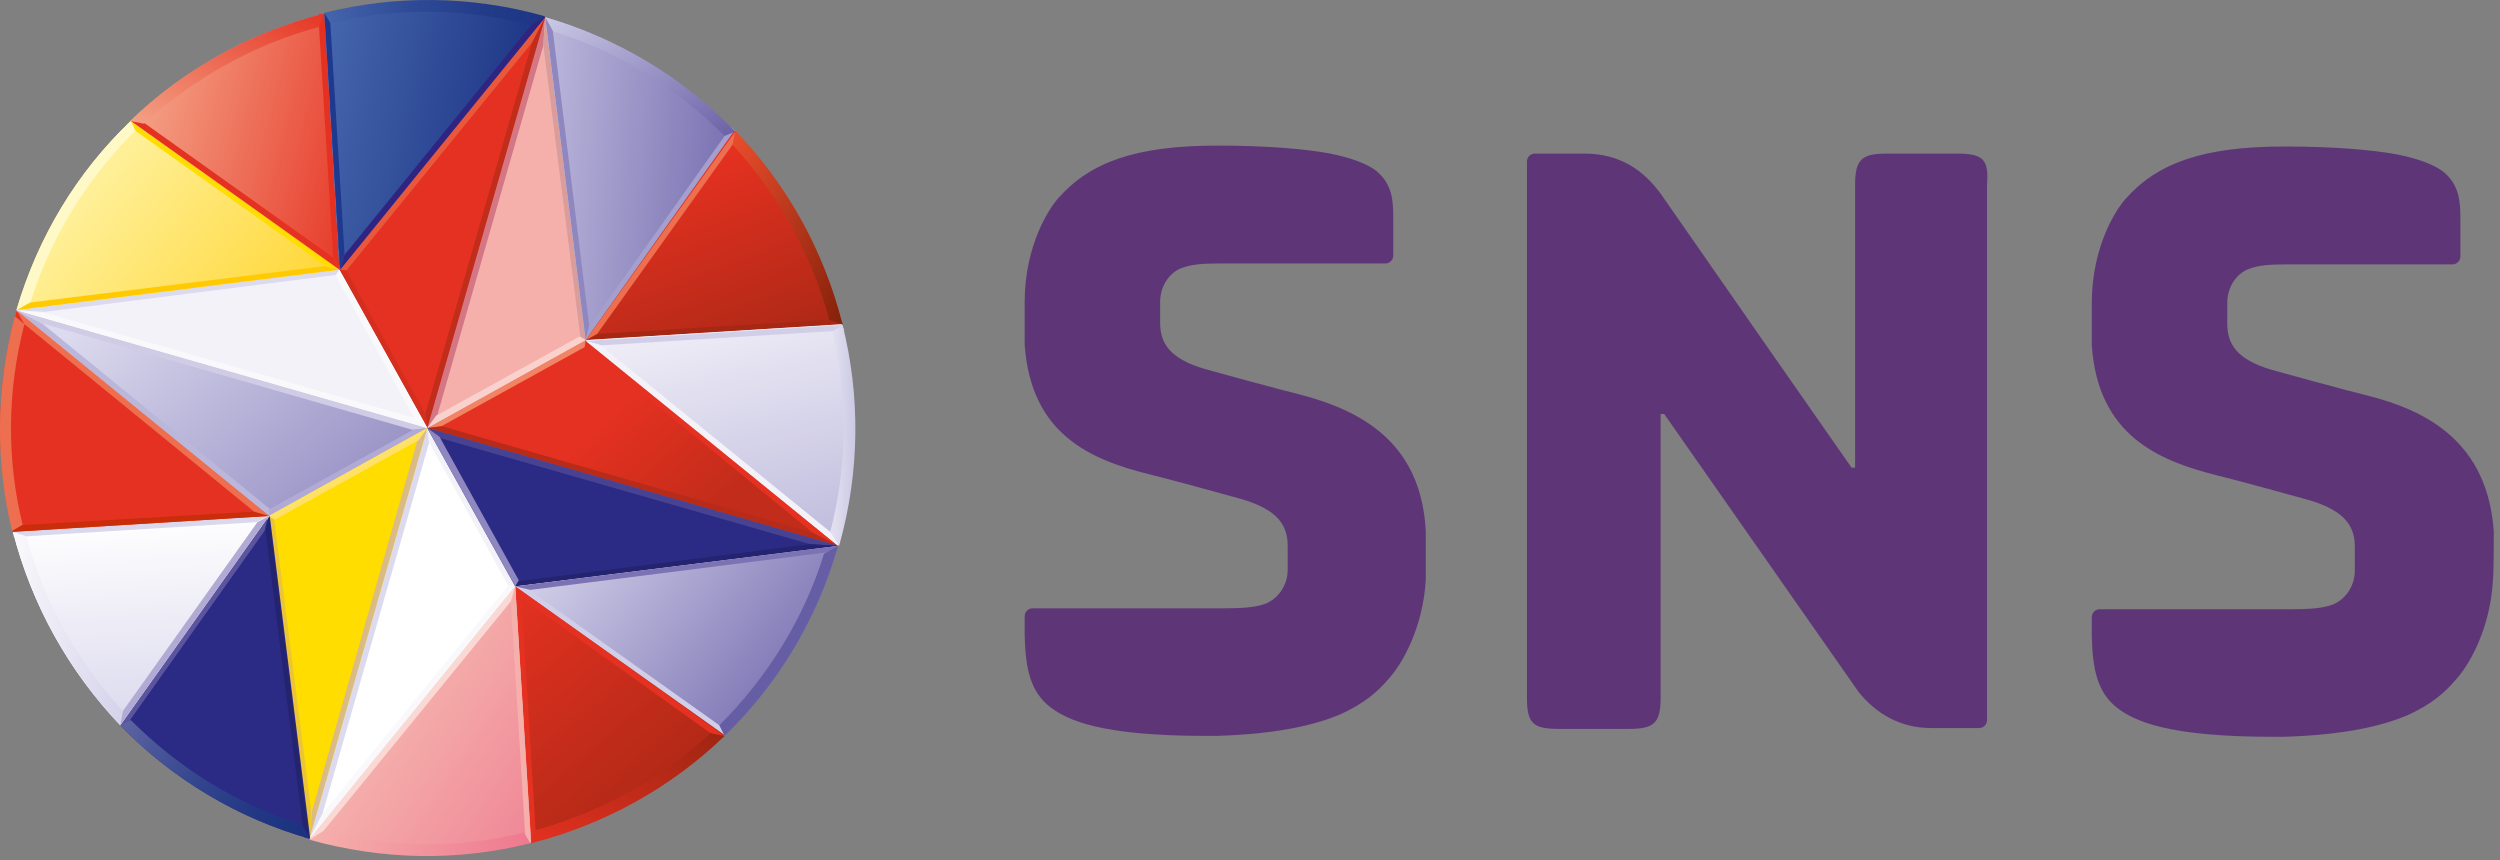 <svg width="401" height="138" viewBox="0 0 401 138" fill="none" xmlns="http://www.w3.org/2000/svg">
<rect x="0" y="0" width="401" height="138" fill="#808080" stroke="none"/>
<path d="M136.846 68.655C136.846 106.331 106.367 136.81 68.692 136.81C31.016 136.81 0.537 106.331 0.537 68.655C0.537 30.98 31.016 0.5 68.692 0.5C106.226 0.5 136.846 30.98 136.846 68.655Z" fill="white"/>
<circle cx="68.534" cy="68.656" r="68.437" fill="white"/>
<path d="M68.53 68.652L93.93 54.541L134.427 87.56L68.53 68.652Z" fill="url(#paint0_linear)"/>
<path d="M93.945 54.541L134.443 87.56L130.351 85.443L93.945 55.67V54.541Z" fill="#E53121"/>
<path d="M68.53 68.652L93.93 54.541L93.788 55.67L70.788 68.37L68.53 68.652Z" fill="#F08465"/>
<path d="M134.427 87.562L68.53 68.654L70.929 68.372L130.335 85.445L134.427 87.562Z" fill="#B82B18"/>
<path d="M68.53 68.656L93.93 54.545L87.439 2.759L68.53 68.656Z" fill="#F5B0AC"/>
<path d="M87.439 2.759L68.53 68.656L70.082 66.821L87.156 7.274L87.439 2.759Z" fill="#D47785"/>
<path d="M93.931 54.545L87.44 2.759L87.158 7.274L93.085 53.981L93.931 54.545Z" fill="#D99E9B"/>
<path d="M68.53 68.655L93.93 54.544L92.942 53.98L69.941 66.679L68.53 68.655Z" fill="#F9D1CD"/>
<path d="M82.653 94.05L49.634 134.547L51.75 130.455L81.524 93.909L82.653 94.05Z" fill="#F9F9FC"/>
<path d="M68.53 68.652L82.641 94.052L81.512 93.91L68.812 70.91L68.53 68.652Z" fill="#F3F2F9"/>
<path d="M49.634 134.549L68.542 68.652L68.824 71.051L51.75 130.457L49.634 134.549Z" fill="#DCDAEE"/>
<path d="M68.53 68.652L82.641 94.052L134.427 87.561L68.53 68.652Z" fill="#2B2B85"/>
<path d="M134.427 87.561L68.53 68.652L70.365 70.204L129.912 87.278L134.427 87.561Z" fill="#484293"/>
<path d="M82.642 94.053L134.428 87.562L129.912 87.28L83.206 93.207L82.642 94.053Z" fill="#24236F"/>
<path d="M68.53 68.652L82.641 94.052L83.205 93.064L70.506 70.063L68.53 68.652Z" fill="#8F88C0"/>
<path d="M68.534 68.652L43.134 82.763L2.637 49.744L68.534 68.652Z" fill="url(#paint1_linear)"/>
<path d="M43.134 82.763L2.637 49.744L6.729 51.86L43.276 81.634L43.134 82.763Z" fill="#BBB7DB"/>
<path d="M68.539 68.652L43.14 82.763L43.281 81.634L66.281 68.935L68.539 68.652Z" fill="#B0AAD4"/>
<path d="M2.637 49.744L68.534 68.652L66.135 68.934L6.729 51.86L2.637 49.744Z" fill="#D1CCE6"/>
<path d="M68.539 68.652L43.14 82.763L49.631 134.549L68.539 68.652Z" fill="#FFDD00"/>
<path d="M49.634 134.549L68.542 68.652L66.99 70.487L50.057 130.034L49.634 134.549Z" fill="#DBBB85"/>
<path d="M43.14 82.764L49.631 134.55L49.913 130.034L43.986 83.328L43.14 82.764Z" fill="#EBC536"/>
<path d="M68.539 68.652L43.14 82.763L44.127 83.328L67.128 70.628L68.539 68.652Z" fill="#FFE167"/>
<path d="M68.53 68.656L54.419 43.256L87.438 2.759L68.53 68.656Z" fill="#E53121"/>
<path d="M54.419 43.256L87.438 2.759L85.321 6.851L55.548 43.398L54.419 43.256Z" fill="#EA583C"/>
<path d="M68.53 68.649L54.419 43.249L55.548 43.391L68.247 66.391L68.53 68.649Z" fill="#D42F1E"/>
<path d="M87.452 2.759L68.544 68.656L68.262 66.257L85.336 6.851L87.452 2.759Z" fill="#C22C1A"/>
<path d="M68.534 68.649L54.423 43.249L2.637 49.74L68.534 68.649Z" fill="#F3F2F9"/>
<path d="M2.637 49.744L68.534 68.652L66.699 67.1L7.152 50.167L2.637 49.744Z" fill="#F9F8FB"/>
<path d="M54.423 43.249L2.637 49.74L7.152 50.023L53.858 44.096L54.423 43.249Z" fill="#DCDAEE"/>
<path d="M68.532 68.649L54.422 43.249L53.857 44.237L66.557 67.238L68.532 68.649Z" fill="#F9F9FC"/>
<path d="M117.93 21.103C109.464 12.354 99.022 6.145 87.451 2.759L93.942 54.545L117.93 21.103Z" fill="url(#paint2_linear)"/>
<path d="M87.451 2.759L93.942 54.545L94.507 52.146L88.439 3.041C88.157 3.041 87.733 2.9 87.451 2.759Z" fill="#8F88C0"/>
<path d="M117.233 20.398L94.656 52.147L94.092 54.546L117.939 20.962C117.657 20.821 117.516 20.539 117.233 20.398V20.398Z" fill="#A59FCE"/>
<path d="M117.93 21.103C109.464 12.354 99.022 6.145 87.451 2.759L88.721 5.016C99.163 8.262 108.476 14.047 116.237 21.808L117.93 21.103Z" fill="url(#paint3_linear)"/>
<path d="M93.945 54.543L117.792 20.959C126.118 29.567 132.044 40.291 135.007 52.003L93.945 54.543Z" fill="url(#paint4_linear)"/>
<path d="M117.933 21.106L93.945 54.548L95.78 53.56L118.498 21.811C118.357 21.529 118.075 21.247 117.933 21.106Z" fill="#ED6F50"/>
<path d="M134.872 51.16L95.926 53.559L94.092 54.546L135.154 52.006C135.013 51.724 134.872 51.442 134.872 51.16V51.16Z" fill="#A62714"/>
<path d="M133.027 51.297C130.204 40.855 124.842 31.26 117.505 23.217L117.928 20.959C126.254 29.567 132.18 40.291 135.143 52.003L133.027 51.297Z" fill="url(#paint5_linear)"/>
<path d="M93.945 54.542L135.007 52.002C137.83 63.291 137.83 75.426 134.443 87.42L93.945 54.542Z" fill="url(#paint6_linear)"/>
<path d="M135.154 52.148L94.092 54.688L96.491 55.394L135.436 52.995C135.295 52.713 135.154 52.431 135.154 52.148V52.148Z" fill="#D1CEE8"/>
<path d="M134.443 87.565C134.584 87.283 134.584 86.86 134.725 86.578L96.344 55.393L93.945 54.688L134.443 87.565Z" fill="#F3F2F9"/>
<path d="M133.179 85.308C136.001 74.443 136.001 63.437 133.461 53.136L135.154 52.148C137.976 63.437 137.976 75.572 134.59 87.566L133.179 85.308Z" fill="url(#paint7_linear)"/>
<path d="M20.981 19.409C12.514 27.452 6.164 37.753 2.637 49.747L54.423 43.256L20.981 19.409Z" fill="url(#paint8_linear)"/>
<path d="M2.637 49.743L54.423 43.252L52.024 42.688L2.919 48.756C2.919 49.038 2.778 49.461 2.637 49.743Z" fill="#FFCB00"/>
<path d="M20.288 19.974L52.037 42.551L54.436 43.115L20.994 19.409C20.711 19.55 20.57 19.832 20.288 19.974H20.288Z" fill="#FFDD00"/>
<path d="M20.981 19.409C12.232 27.735 6.023 38.176 2.637 49.747L4.894 48.477C8.14 38.035 13.925 28.722 21.686 20.961C21.827 21.102 20.981 19.409 20.981 19.409V19.409Z" fill="#FFF8C7"/>
<path d="M54.438 43.259L20.996 19.412C29.604 11.087 40.328 5.161 52.04 2.197L54.438 43.259Z" fill="url(#paint9_linear)"/>
<path fill-rule="evenodd" clip-rule="evenodd" d="M53.449 41.284L51.05 2.338L52.038 2.197L54.428 42.972L53.592 41.419L53.478 41.338L53.449 41.284ZM53.478 41.338L21.702 18.701C21.602 18.801 21.502 18.883 21.408 18.96C21.237 19.101 21.087 19.224 20.996 19.407L54.58 43.254L54.428 42.972L54.436 43.118L53.478 41.338Z" fill="#E53121"/>
<path d="M51.188 4.314C40.746 7.136 31.15 12.498 23.107 19.836L20.85 19.412C29.457 11.087 40.181 5.161 51.893 2.197L51.188 4.314Z" fill="url(#paint10_linear)"/>
<path d="M54.425 43.259L52.026 2.197C63.315 -0.625 75.45 -0.625 87.444 2.762L54.425 43.259Z" fill="url(#paint11_linear)"/>
<path d="M52.026 2.187L54.566 43.249L55.272 40.85L52.873 1.904C52.591 2.045 52.309 2.045 52.026 2.187H52.026Z" fill="#1E398E"/>
<path d="M87.443 2.76C87.161 2.619 86.738 2.619 86.456 2.478L55.271 40.859L54.565 43.258L87.443 2.76Z" fill="#2F2482"/>
<path d="M85.186 4.026C74.321 1.204 63.315 1.204 53.014 3.744L52.026 2.051C63.315 -0.771 75.45 -0.771 87.444 2.615L85.186 4.026Z" fill="url(#paint12_linear)"/>
<path d="M19.287 116.347C27.612 124.955 38.195 131.304 49.766 134.55L43.275 82.764L19.287 116.347Z" fill="#2B2B85"/>
<path d="M49.633 134.55L43.143 82.764L42.578 85.162L48.787 134.268C49.069 134.409 49.351 134.409 49.633 134.55Z" fill="#24236F"/>
<path d="M19.852 116.912L42.429 85.162L42.993 82.764L19.287 116.347L19.852 116.912Z" fill="#5B549F"/>
<path d="M19.287 116.35C27.612 124.957 38.195 131.307 49.766 134.552L48.496 132.295C38.054 129.049 28.741 123.264 20.98 115.503L19.287 116.35Z" fill="url(#paint13_linear)"/>
<path d="M43.137 82.764L19.29 116.347C10.997 107.638 5.071 96.951 2.075 85.304L43.137 82.764Z" fill="url(#paint14_linear)"/>
<path d="M19.285 116.347L43.132 82.764L41.297 83.751L18.579 115.642C18.861 115.783 19.002 116.065 19.285 116.347Z" fill="#B0AAD4"/>
<path d="M2.216 86.15L41.162 83.751L42.996 82.764L2.075 85.304C2.075 85.586 2.216 85.868 2.216 86.15V86.15Z" fill="#DAD8ED"/>
<path d="M4.192 86.008C7.014 96.45 12.376 106.045 19.713 114.089L19.29 116.346C10.997 107.637 5.071 96.95 2.075 85.303L4.192 86.008Z" fill="url(#paint15_linear)"/>
<path d="M43.137 82.768L2.075 85.308C-0.747 74.019 -0.747 61.884 2.64 49.89L43.137 82.768Z" fill="#E53121"/>
<path d="M2.089 85.301L43.151 82.761L40.752 82.056L1.807 84.313C1.948 84.596 1.948 84.878 2.089 85.301Z" fill="#CA2D0A"/>
<path fill-rule="evenodd" clip-rule="evenodd" d="M3.631 84.174C1.091 73.873 1.091 62.867 3.913 52.001L3.904 51.985L40.749 82.057L43.148 82.763L2.65 49.744C2.649 49.746 2.648 49.748 2.647 49.751L2.643 49.744C2.64 49.756 2.636 49.769 2.632 49.782C2.578 49.906 2.547 50.052 2.517 50.2C2.471 50.368 2.425 50.537 2.381 50.705C2.377 50.714 2.373 50.723 2.368 50.731L2.373 50.735C-0.616 62.014 -0.804 73.921 1.938 85.162L3.631 84.174ZM2.373 50.735L3.904 51.985L2.647 49.751C2.642 49.761 2.637 49.771 2.632 49.782C2.593 49.921 2.555 50.061 2.517 50.2C2.514 50.213 2.512 50.225 2.509 50.237C2.476 50.403 2.443 50.569 2.381 50.705C2.378 50.715 2.375 50.725 2.373 50.735Z" fill="#ED6F50"/>
<path d="M116.225 118.04C124.833 109.715 131.182 99.132 134.428 87.561L82.642 94.052L116.225 118.04Z" fill="url(#paint16_linear)"/>
<path d="M134.428 87.561L82.642 94.052L85.04 94.616L134.146 88.408C134.287 88.267 134.287 87.843 134.428 87.561Z" fill="#7B73B3"/>
<path d="M116.789 117.331L85.04 94.754L82.642 94.189L116.225 118.037C116.366 117.754 116.648 117.472 116.789 117.331Z" fill="#D1CEE8"/>
<path d="M116.228 118.04C124.553 109.997 131.044 99.555 134.43 87.561L132.173 88.831C128.927 99.273 123.142 108.586 115.381 116.347L116.228 118.04Z" fill="#655EA5"/>
<path d="M82.642 94.055L116.225 117.902C107.618 126.228 96.893 132.154 85.181 135.117L82.642 94.055Z" fill="url(#paint17_linear)"/>
<path fill-rule="evenodd" clip-rule="evenodd" d="M82.642 94.055L116.225 118.043C116.084 118.114 115.943 118.22 115.802 118.326C115.661 118.431 115.519 118.537 115.378 118.608L83.629 95.89L82.642 94.055ZM83.629 96.024L86.028 134.969C85.746 134.969 85.464 135.11 85.181 135.252L82.642 94.189L83.629 96.024Z" fill="#E53121"/>
<path d="M85.886 133.136C96.328 130.314 105.923 124.952 113.966 117.615L116.224 118.038C107.617 126.363 96.892 132.29 85.181 135.253L85.886 133.136Z" fill="url(#paint18_linear)"/>
<path d="M82.658 94.055L85.198 135.117C73.909 137.939 61.774 137.939 49.78 134.553L82.658 94.055Z" fill="url(#paint19_linear)"/>
<path d="M85.179 135.117L82.639 94.055L81.934 96.454L84.332 135.399C84.474 135.258 84.897 135.258 85.179 135.117V135.117Z" fill="#F5B0AC"/>
<path d="M49.634 134.553L50.621 134.835L81.947 96.454L82.653 94.055L49.634 134.553Z" fill="#FAD9D5"/>
<path d="M51.892 133.276C62.757 136.099 73.763 136.099 84.064 133.559L85.052 135.252C73.34 138.215 61.205 137.933 49.634 134.687L51.892 133.276Z" fill="url(#paint20_linear)"/>
<path fill-rule="evenodd" clip-rule="evenodd" d="M208.522 63.285C206.123 62.721 193.706 59.334 193.282 59.193C187.497 57.5 186.086 54.96 186.086 51.715V48.469C186.086 45.788 187.638 43.671 189.614 42.966C191.166 42.401 192.859 42.26 195.822 42.26H222.209C222.915 42.26 223.479 41.696 223.479 40.99V34.923C223.479 32.242 223.338 29.561 220.798 27.444C219.387 26.315 216.847 25.328 213.32 24.622C209.51 23.916 203.442 23.352 195.258 23.352C182.135 23.352 174.797 26.033 169.718 31.819C168.448 33.23 164.355 39.156 164.355 48.469V55.242C165.343 69.635 174.797 73.727 184.534 76.126C186.933 76.69 198.786 79.936 199.209 80.077C204.994 81.77 206.546 84.31 206.546 87.556V91.365C206.546 94.047 204.853 96.163 202.878 96.869C201.325 97.433 199.209 97.574 196.246 97.574H165.625C164.92 97.574 164.355 98.139 164.355 98.844V101.949C164.497 107.17 165.202 110.979 168.589 113.519C171.27 115.495 176.491 118.035 193.282 118.035H195.117C204.712 117.753 210.921 116.341 215.154 114.507C218.823 112.814 220.939 110.979 222.633 109.004C224.89 106.605 228.277 100.679 228.7 92.918V85.298C227.995 70.905 218.258 65.825 208.522 63.285ZM313.923 24.634H302.635C298.542 24.634 297.555 25.622 297.555 29.714V75.009H296.99C294.309 71.199 271.591 38.603 266.511 31.266C263.689 27.315 259.879 24.634 254.094 24.634H246.192C245.486 24.634 244.922 25.198 244.922 25.904V111.838C244.922 115.93 245.769 116.918 250.002 116.918H261.29C265.382 116.918 266.37 115.93 266.37 111.838V66.401H266.935L298.119 110.991C300.941 114.519 304.892 116.777 309.69 116.777H317.451C318.156 116.777 318.721 116.212 318.721 115.507V29.573C319.003 25.622 318.156 24.634 313.923 24.634ZM379.689 63.432C389.284 65.831 399.021 70.91 400.008 85.303C400.008 85.868 400.008 91.794 399.867 93.064C399.444 100.825 396.057 106.752 393.8 109.15C392.106 111.126 389.99 112.96 386.321 114.654C382.088 116.488 375.879 117.899 366.284 118.181H364.449C347.658 118.181 342.437 115.641 339.756 113.666C336.369 111.126 335.664 107.316 335.522 102.095V98.991C335.522 98.285 336.087 97.721 336.792 97.721H367.413C370.376 97.721 372.492 97.58 374.045 97.015C376.02 96.31 377.713 94.193 377.713 91.512V87.702C377.713 84.457 376.161 81.917 370.376 80.224C369.953 80.082 358.1 76.837 355.701 76.272C346.105 73.874 336.51 69.782 335.522 55.389V48.616C335.522 39.303 339.615 33.376 340.885 31.965C345.964 26.18 353.302 23.498 366.425 23.498C374.609 23.498 380.677 24.063 384.487 24.768C388.014 25.474 390.554 26.462 391.965 27.591C394.505 29.707 394.646 32.388 394.646 35.069V41.137C394.646 41.842 394.082 42.407 393.376 42.407H366.989C364.026 42.407 362.333 42.548 360.781 43.112C358.805 43.818 357.253 45.934 357.253 48.616V51.861C357.253 55.106 358.664 57.646 364.449 59.34C364.873 59.481 377.29 62.867 379.689 63.432Z" fill="#5E3678"/>
<defs>
<linearGradient id="paint0_linear" x1="90.377" y1="72.968" x2="105.6" y2="90.088" gradientUnits="userSpaceOnUse">
<stop stop-color="#E53121"/>
<stop offset="1" stop-color="#C22C1A"/>
</linearGradient>
<linearGradient id="paint1_linear" x1="-15.452" y1="77.104" x2="22.749" y2="120.065" gradientUnits="userSpaceOnUse">
<stop stop-color="#DCDAEE"/>
<stop offset="1" stop-color="#8F88C0"/>
</linearGradient>
<linearGradient id="paint2_linear" x1="118.362" y1="5.746" x2="82.978" y2="2.462" gradientUnits="userSpaceOnUse">
<stop stop-color="#7B73B3"/>
<stop offset="1" stop-color="#C6C2E2"/>
</linearGradient>
<linearGradient id="paint3_linear" x1="133.159" y1="11.016" x2="114.884" y2="-15.996" gradientUnits="userSpaceOnUse">
<stop stop-color="#6C62A8"/>
<stop offset="1" stop-color="#CBCAE6"/>
</linearGradient>
<linearGradient id="paint4_linear" x1="82.528" y1="37.26" x2="95.847" y2="71.749" gradientUnits="userSpaceOnUse">
<stop stop-color="#E53121"/>
<stop offset="1" stop-color="#A62714"/>
</linearGradient>
<linearGradient id="paint5_linear" x1="109.076" y1="37.101" x2="136.265" y2="52.304" gradientUnits="userSpaceOnUse">
<stop stop-color="#E84D2C"/>
<stop offset="1" stop-color="#811F08"/>
</linearGradient>
<linearGradient id="paint6_linear" x1="85.612" y1="54.044" x2="96.705" y2="99.205" gradientUnits="userSpaceOnUse">
<stop stop-color="#F3F2F9"/>
<stop offset="1" stop-color="#BBB7DB"/>
</linearGradient>
<linearGradient id="paint7_linear" x1="128.832" y1="115.299" x2="139.557" y2="115.339" gradientUnits="userSpaceOnUse">
<stop stop-color="white"/>
<stop offset="1" stop-color="#BBB7DB"/>
</linearGradient>
<linearGradient id="paint8_linear" x1="0.616" y1="47.093" x2="32.529" y2="73.348" gradientUnits="userSpaceOnUse">
<stop stop-color="#FFF098"/>
<stop offset="1" stop-color="#FFD530"/>
</linearGradient>
<linearGradient id="paint9_linear" x1="17.47" y1="35.819" x2="57.658" y2="45.522" gradientUnits="userSpaceOnUse">
<stop stop-color="#F4A286"/>
<stop offset="1" stop-color="#E53121"/>
</linearGradient>
<linearGradient id="paint10_linear" x1="36.713" y1="29.003" x2="52.401" y2="0.947" gradientUnits="userSpaceOnUse">
<stop stop-color="#F4A286"/>
<stop offset="1" stop-color="#E53121"/>
</linearGradient>
<linearGradient id="paint11_linear" x1="46.948" y1="37.302" x2="80.343" y2="43.666" gradientUnits="userSpaceOnUse">
<stop stop-color="#4464AC"/>
<stop offset="1" stop-color="#1D3584"/>
</linearGradient>
<linearGradient id="paint12_linear" x1="52.41" y1="4.029" x2="87.884" y2="4.029" gradientUnits="userSpaceOnUse">
<stop stop-color="#4464AC"/>
<stop offset="0.373" stop-color="#2F4B97"/>
<stop offset="0.728" stop-color="#223B89"/>
<stop offset="1" stop-color="#1D3584"/>
</linearGradient>
<linearGradient id="paint13_linear" x1="9.962" y1="130.488" x2="36.468" y2="149.946" gradientUnits="userSpaceOnUse">
<stop stop-color="#5B62A2"/>
<stop offset="0.152" stop-color="#4C579A"/>
<stop offset="0.482" stop-color="#31438C"/>
<stop offset="0.776" stop-color="#213783"/>
<stop offset="1" stop-color="#1B3380"/>
</linearGradient>
<linearGradient id="paint14_linear" x1="1.592" y1="84.213" x2="3.598" y2="118.494" gradientUnits="userSpaceOnUse">
<stop stop-color="white"/>
<stop offset="1" stop-color="#DAD8ED"/>
</linearGradient>
<linearGradient id="paint15_linear" x1="-4.003" y1="119.047" x2="21.273" y2="121.387" gradientUnits="userSpaceOnUse">
<stop stop-color="white"/>
<stop offset="1" stop-color="#D1CEE8"/>
</linearGradient>
<linearGradient id="paint16_linear" x1="75.447" y1="105.361" x2="109.426" y2="133.057" gradientUnits="userSpaceOnUse">
<stop stop-color="#D1CEE8"/>
<stop offset="1" stop-color="#7B73B3"/>
</linearGradient>
<linearGradient id="paint17_linear" x1="67.013" y1="107.007" x2="94.144" y2="138.441" gradientUnits="userSpaceOnUse">
<stop stop-color="#E53121"/>
<stop offset="1" stop-color="#B02916"/>
</linearGradient>
<linearGradient id="paint18_linear" x1="101.224" y1="145.372" x2="116.911" y2="117.316" gradientUnits="userSpaceOnUse">
<stop stop-color="#E53121"/>
<stop offset="1" stop-color="#9D2511"/>
</linearGradient>
<linearGradient id="paint19_linear" x1="54.604" y1="126.29" x2="81.247" y2="144.271" gradientUnits="userSpaceOnUse">
<stop stop-color="#F5B0AC"/>
<stop offset="1" stop-color="#EF8495"/>
</linearGradient>
<linearGradient id="paint20_linear" x1="50.129" y1="137.312" x2="85.6" y2="137.312" gradientUnits="userSpaceOnUse">
<stop stop-color="#F5B0AC"/>
<stop offset="1" stop-color="#EE788F"/>
</linearGradient>
</defs>
</svg>
